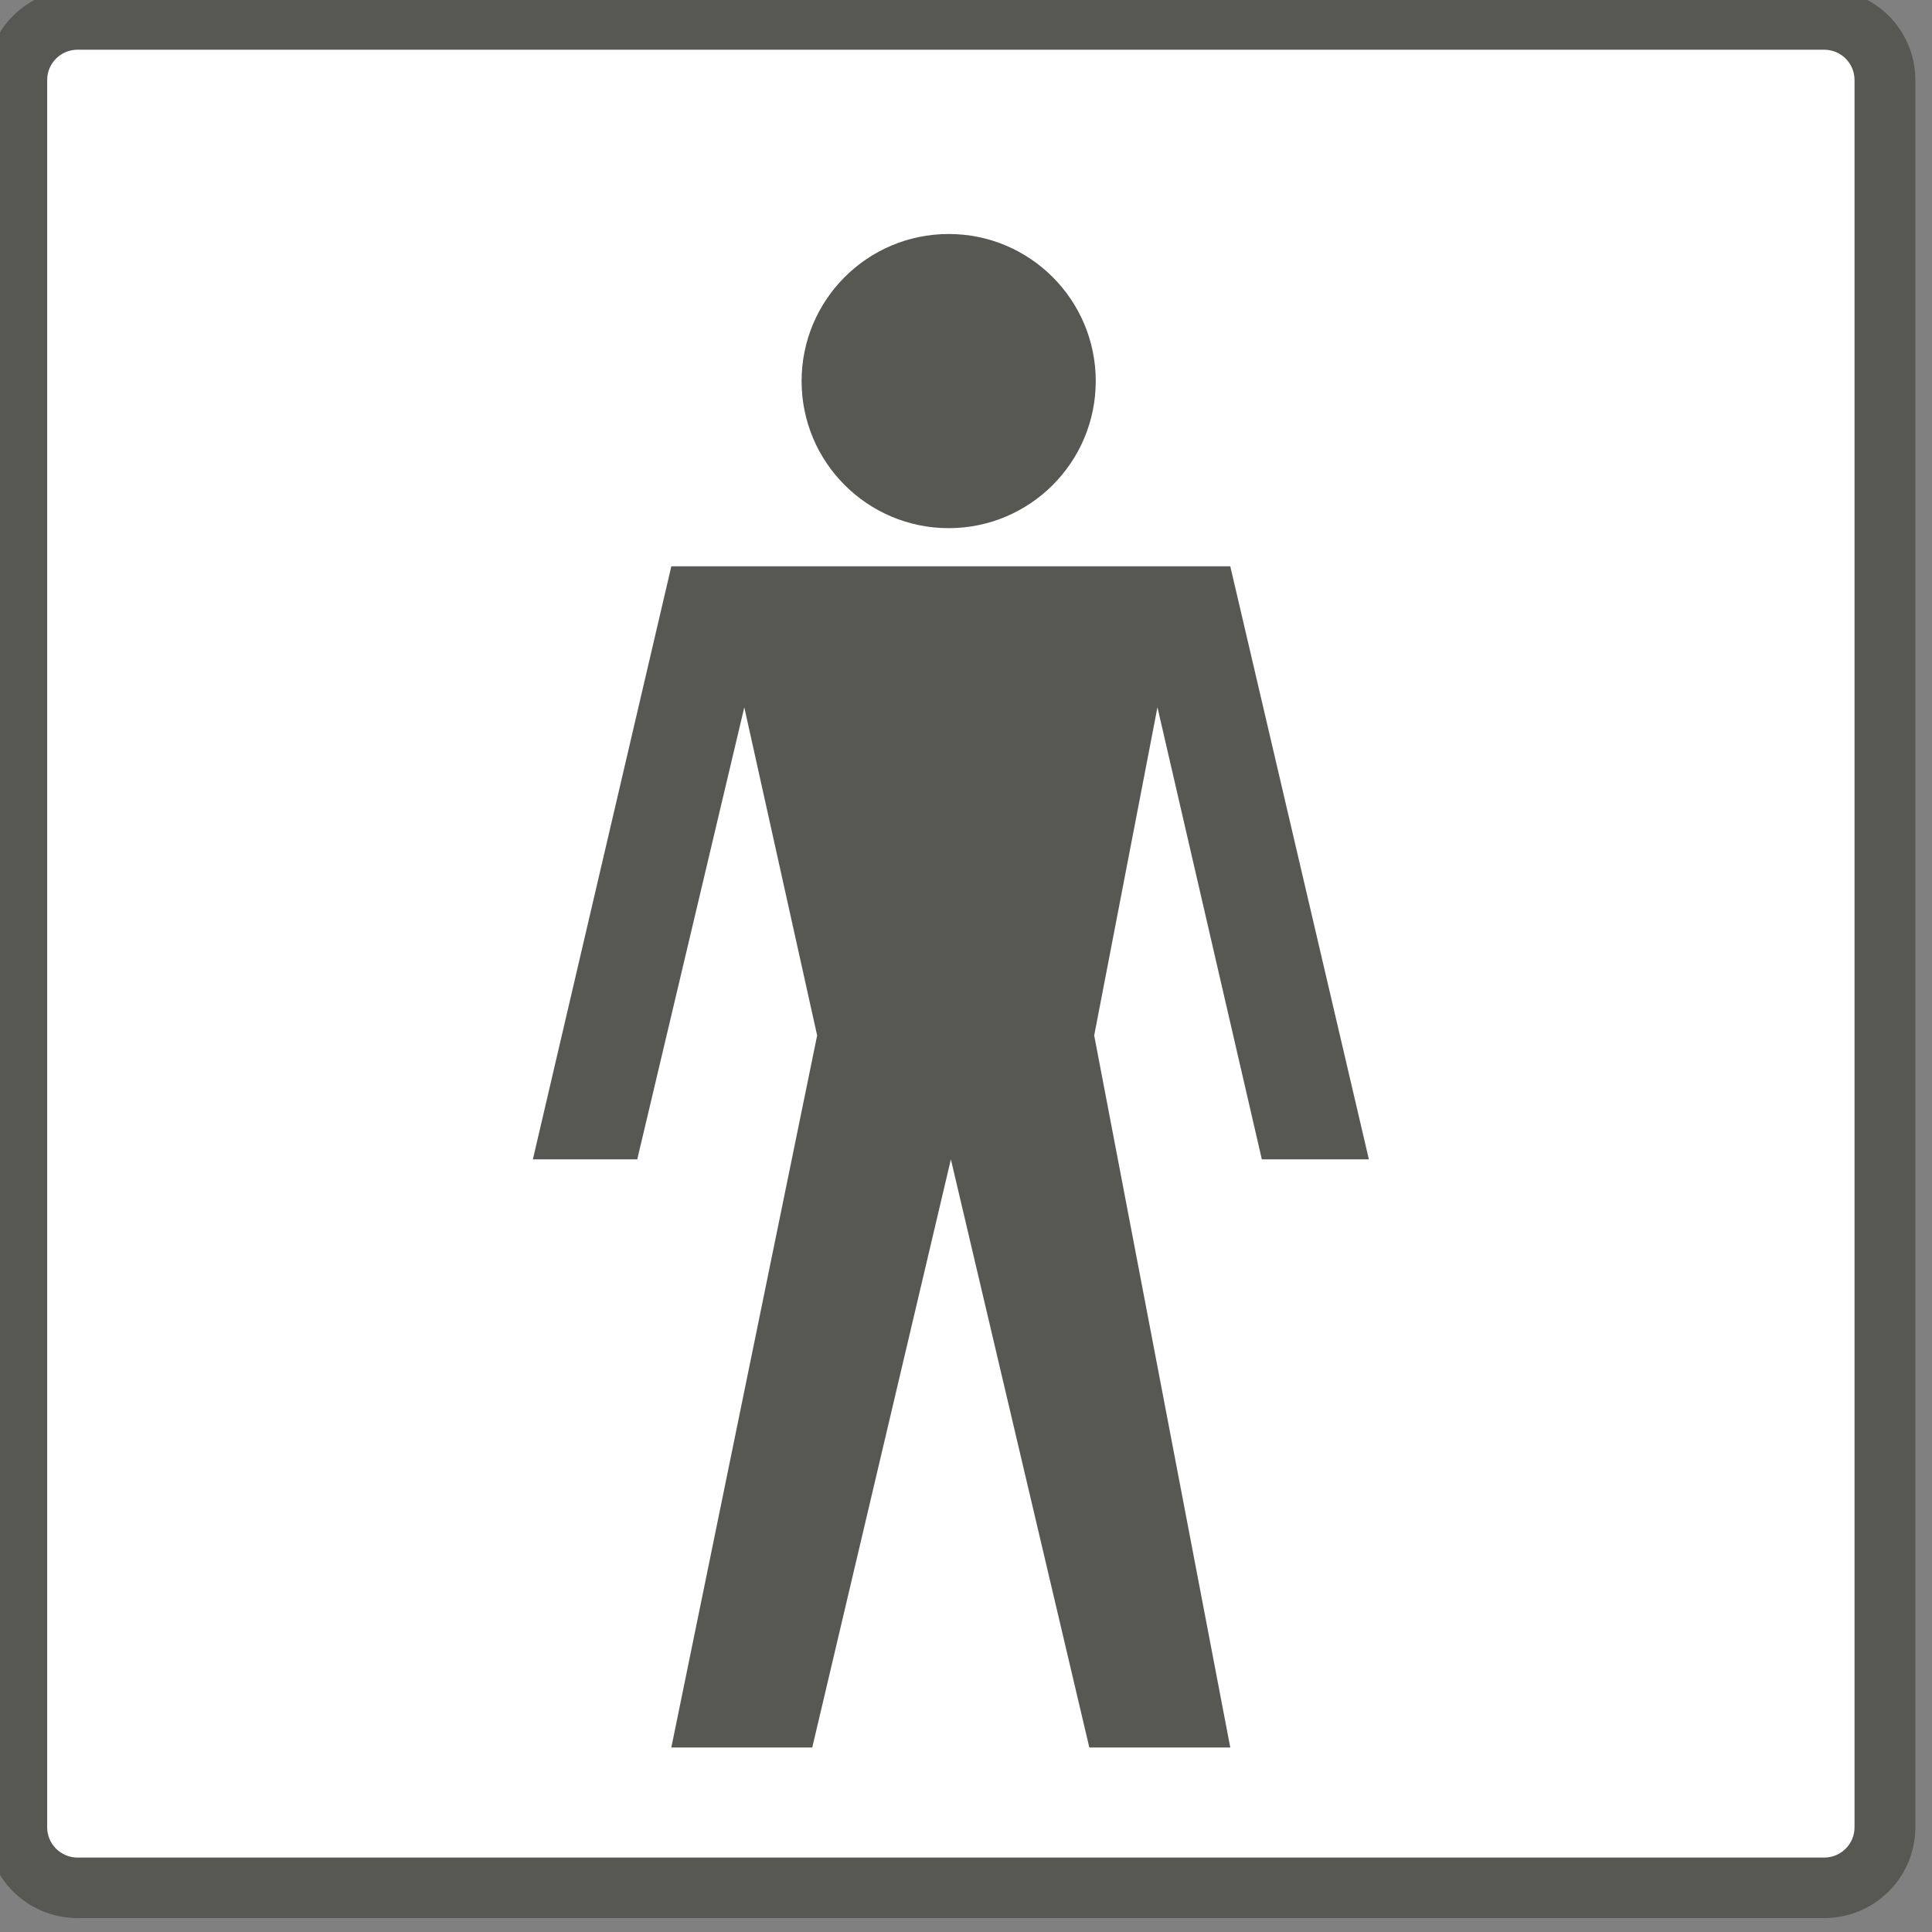 <?xml version="1.0" encoding="UTF-8" standalone="no"?>
<svg
   xmlns:dc="http://purl.org/dc/elements/1.1/"
   xmlns:cc="http://creativecommons.org/ns#"
   xmlns:rdf="http://www.w3.org/1999/02/22-rdf-syntax-ns#"
   xmlns:svg="http://www.w3.org/2000/svg"
   xmlns="http://www.w3.org/2000/svg"
   xmlns:sodipodi="http://sodipodi.sourceforge.net/DTD/sodipodi-0.dtd"
   xmlns:inkscape="http://www.inkscape.org/namespaces/inkscape"
   width="20"
   height="20"
   viewBox="0 0 20 20"
   version="1.2"
   id="svg11"
   sodipodi:docname="LOGO_WC_Herren.svg"
   inkscape:version="0.92.3 (unknown)">
  <rect x="0" y="0" width="20" height="20" fill="#808080" stroke="none"/>
  <defs
     id="defs15" />
  <sodipodi:namedview
     pagecolor="#ffffff"
     bordercolor="#666666"
     borderopacity="1"
     objecttolerance="10"
     gridtolerance="10"
     guidetolerance="10"
     inkscape:pageopacity="0"
     inkscape:pageshadow="2"
     inkscape:window-width="1875"
     inkscape:window-height="1056"
     id="namedview13"
     showgrid="false"
     units="px"
     fit-margin-top="0"
     fit-margin-left="0"
     fit-margin-right="0"
     fit-margin-bottom="0"
     inkscape:zoom="21.837108"
     inkscape:cx="6.1061396"
     inkscape:cy="10.368793"
     inkscape:window-x="45"
     inkscape:window-y="24"
     inkscape:window-maximized="1"
     inkscape:current-layer="svg11" />
  <g
     id="surface561"
     transform="matrix(0.078,0,0,0.078,-87.69,-71.082)"
     style="stroke-width:2">
    <path
       style="fill:#575754;fill-opacity:1;fill-rule:nonzero;stroke:none;stroke-width:2"
       d="m 1134.527,1165.871 c -6.68,0 -12.098,-5.394 -12.098,-12.047 V 921.922 c 0,-6.656 5.418,-12.055 12.098,-12.055 h 231.801 c 6.684,0 12.102,5.398 12.102,12.055 v 231.902 c 0,6.652 -5.418,12.047 -12.102,12.047 z m 0,0"
       id="path2"
       inkscape:connector-curvature="0" />
    <path
       style="fill:#ffffff;fill-opacity:1;fill-rule:nonzero;stroke:none;stroke-width:2"
       d="m 1134.527,917.906 c -2.227,0 -4.035,1.797 -4.035,4.016 v 231.902 c 0,2.219 1.809,4.016 4.035,4.016 h 231.801 c 2.231,0 4.031,-1.797 4.031,-4.016 V 921.922 c 0,-2.219 -1.801,-4.016 -4.031,-4.016 z m 0,0"
       id="path4"
       inkscape:connector-curvature="0" />
    <path
       style="fill:#575754;fill-opacity:1;fill-rule:nonzero;stroke:none;stroke-width:2"
       d="m 1269.656,961.883 c 0,10.781 -8.738,19.52 -19.516,19.52 -10.781,0 -19.523,-8.738 -19.523,-19.52 0,-10.781 8.742,-19.52 19.523,-19.52 10.777,0 19.516,8.738 19.516,19.52"
       id="path6"
       inkscape:connector-curvature="0" />
    <path
       style="fill:#575754;fill-opacity:1;fill-rule:nonzero;stroke:none;stroke-width:2"
       d="m 1269.449,1048.734 8.395,-43.555 13.855,59.996 h 14.207 l -18.395,-78.707 h -74.184 l -18.375,78.707 h 13.852 l 14.207,-59.996 9.668,43.555 -19.352,94.5 h 18.703 l 18.398,-78.059 18.375,78.059 h 18.707 z m 0,0"
       id="path8"
       inkscape:connector-curvature="0" />
  </g>
</svg>
